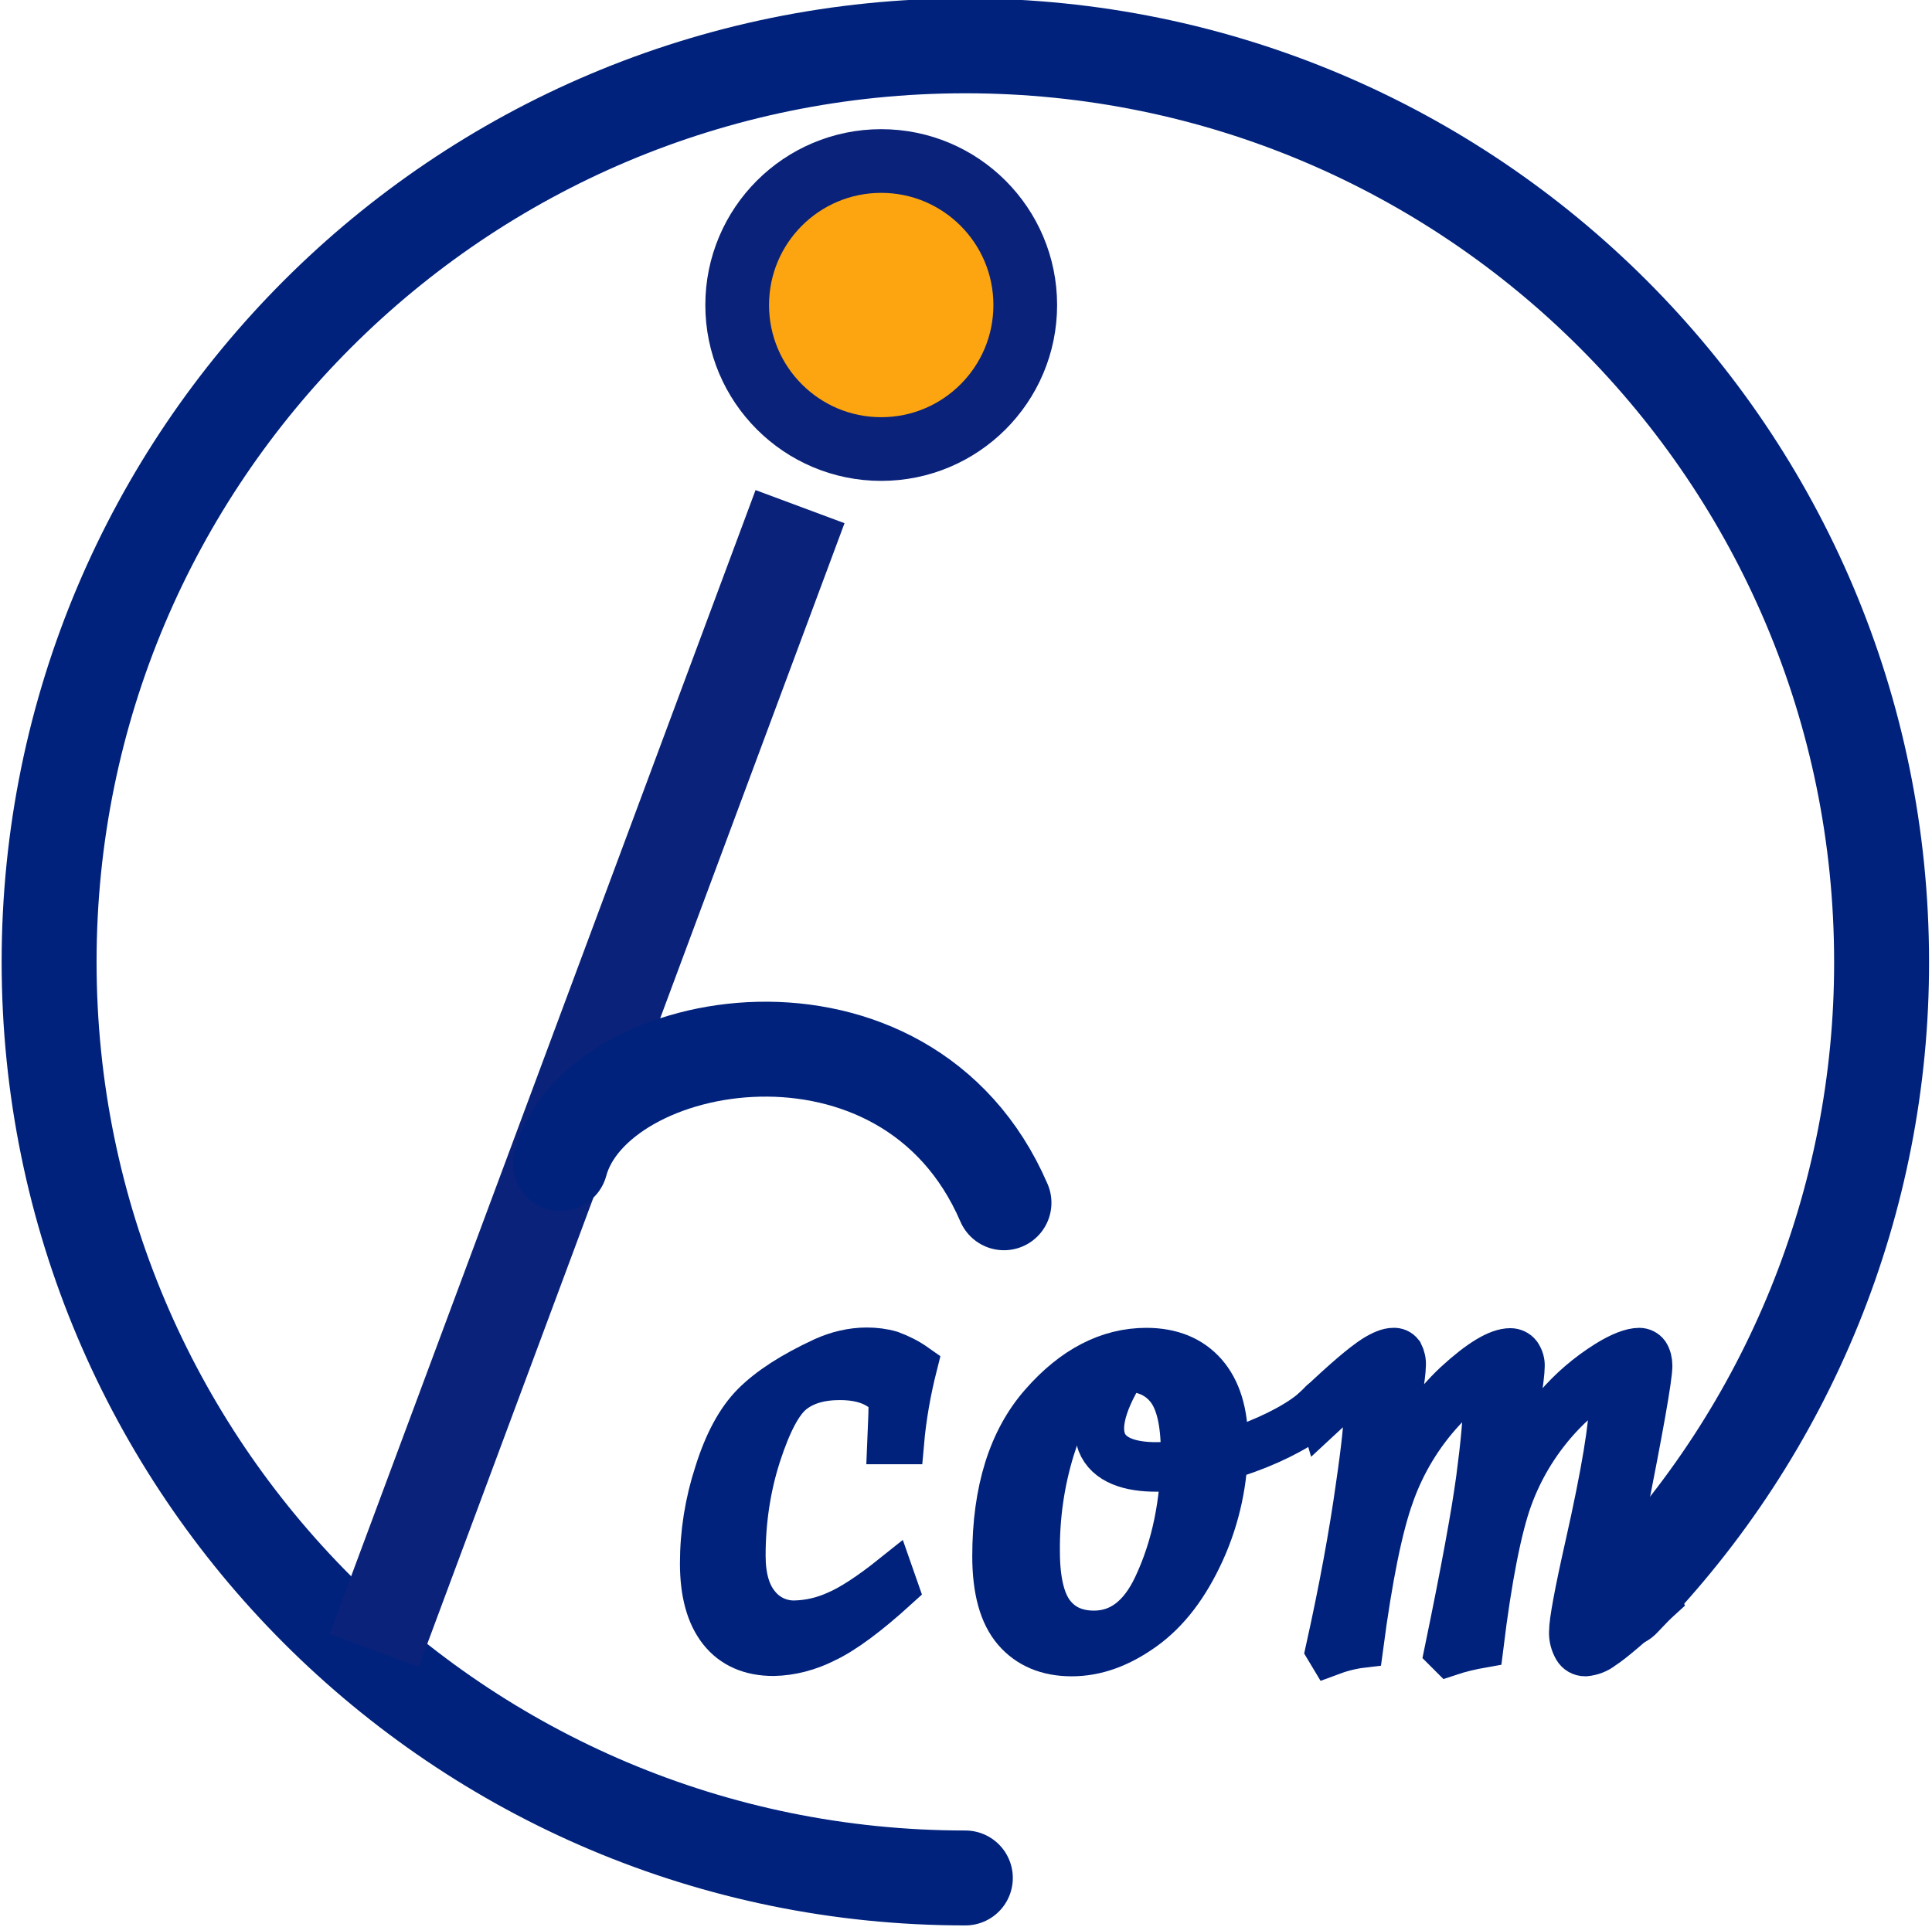 <?xml version="1.0" encoding="utf-8"?>
<!-- Generator: Adobe Illustrator 24.0.3, SVG Export Plug-In . SVG Version: 6.00 Build 0)  -->
<svg version="1.1" xmlns="http://www.w3.org/2000/svg" xmlns:xlink="http://www.w3.org/1999/xlink" x="0px" y="0px"
	 viewBox="0 0 590.2 588.9" style="enable-background:new 0 0 590.2 588.9;" xml:space="preserve">
<style type="text/css">
	.st0{fill:none;stroke:#00227C;stroke-width:29;stroke-linecap:round;}
	.st1{fill:none;stroke:#0A2279;stroke-width:29;}
	.st2{fill:#FCA510;stroke:#0A2279;stroke-width:19.46;stroke-linecap:round;}
	.st3{fill:#00227C;stroke:#00227C;stroke-width:12.973;stroke-linecap:round;}
	.st4{fill:none;stroke:#00227C;stroke-width:15.135;stroke-linecap:round;}
</style>
<g id="レイヤー_1">
</g>
<g id="レイヤー_2">
	<path id="パス_113" class="st0" d="M294.9,573.8C140.3,573.8,15,448.5,15,293.9S140.3,14,294.9,14s279.9,125.3,279.9,279.9
		c0.1,72.8-28.3,142.8-79.1,195"/>
	<line id="線_1" class="st1" x1="244.4" y1="154.8" x2="114.3" y2="504.3"/>
	<path id="パス_114" class="st2" d="M313.2,93.2c0,24.3-19.7,44-44,44s-44-19.7-44-44c0-24.3,19.7-44,44-44
		C293.5,49.2,313.2,68.9,313.2,93.2C313.2,93.2,313.2,93.2,313.2,93.2z"/>
	<path id="パス_115" class="st0" d="M171.2,355.5c10.8-40,105.7-57.1,135.5,12"/>
	<g id="グループ_1">
		<path id="パス_116" class="st3" d="M275.8,440.9h-4.4c0.2-5,0.4-8.6,0.4-10.9c0.1-2.3-1.1-4.4-3.1-5.6
			c-3.1-2.1-7.2-3.1-12.1-3.1c-6,0-10.8,1.4-14.4,4.3c-3.6,2.9-6.9,9.2-10.1,19c-3.2,9.9-4.7,20.3-4.7,30.7c0,6.5,1.4,11.5,4.3,15
			c2.7,3.4,6.8,5.3,11.1,5.2c4.4-0.1,8.6-1.1,12.6-2.9c4.5-1.9,10.3-5.7,17.3-11.3l1.4,4c-8.9,8.1-16.2,13.5-21.9,16.2
			c-4.9,2.5-10.4,4-15.9,4.1c-7.1,0-12.6-2.4-16.4-7.2c-3.8-4.8-5.7-11.7-5.7-20.7c0-9.4,1.5-18.7,4.4-27.6
			c2.9-9.3,6.7-16.4,11.5-21.2s11.9-9.4,21.4-13.8c4.2-1.9,8.7-3,13.3-3c2.5,0,5,0.3,7.4,1c2.7,1,5.3,2.3,7.7,4
			C277.9,425,276.5,432.9,275.8,440.9z"/>
		<path id="パス_117" class="st3" d="M303.5,475.5c0-20.1,4.9-35.7,14.6-46.7c9.7-11.1,20.5-16.6,32.1-16.6
			c7.7,0,13.8,2.5,18.1,7.4c4.3,4.9,6.5,12,6.5,21.2c0,11.5-2.4,22.8-7.1,33.2c-4.8,10.6-10.8,18.5-18.2,23.8s-14.7,7.9-22.1,7.9
			c-7.5,0-13.4-2.5-17.6-7.4C305.6,493.4,303.5,485.8,303.5,475.5z M317.3,474c0,8.8,1.5,15.1,4.4,18.9c2.9,3.8,7.1,5.7,12.5,5.7
			c7.9,0,14.1-4.7,18.5-14.1c5.6-11.9,8.4-25.5,8.4-40.8c0-9-1.5-15.5-4.5-19.3s-7.3-5.7-13-5.7c-4.5,0-8.9,1.7-12.1,4.9
			c-3.5,3.2-6.7,9.6-9.7,19.2C318.7,452.9,317.2,463.4,317.3,474z"/>
		<path id="パス_118" class="st3" d="M403.8,433.2l-1.2-4.1c7.8-7.4,13.5-12.3,17.1-14.6c2.4-1.5,4.4-2.3,5.9-2.3
			c1-0.1,2,0.3,2.7,1.2c0.6,1.2,0.9,2.5,0.8,3.9c0,1.2-0.4,4.7-1.3,10.4c-0.8,5.7-2.1,13.6-3.8,23.8c6.4-12.6,13.3-22.3,20.6-29.1
			c7.3-6.7,12.9-10.1,16.8-10.1c1.1,0,2.2,0.5,2.9,1.4c0.8,1.2,1.2,2.5,1.1,3.9c0,2.8-1.7,14.3-5,34.5c5-9.5,9.9-17,14.7-22.5
			c4.5-5.3,9.8-9.8,15.7-13.5c4.2-2.6,7.6-3.9,10-3.9c1,0,2,0.5,2.6,1.3c0.7,1.1,1,2.4,1,3.8c0,3.6-2.8,19.4-8.4,47.4
			c-2.9,14.5-4.4,23-4.4,25.5c0,0.9,0.2,1.8,0.6,2.7c0.3,0.6,0.9,1,1.6,1c1,0,1.9-0.4,2.7-1c3.3-2.4,6.3-5,9.2-7.8l1.4,3.7
			c-8.6,7.9-14.4,12.9-17.4,14.8c-1.5,1.2-3.4,1.9-5.4,2.1c-1.4,0-2.6-0.7-3.3-1.9c-0.9-1.6-1.4-3.4-1.3-5.3c0-3,1.6-11.8,4.9-26.4
			c5-22.2,7.4-37,7.4-44.4c0.1-1-0.1-1.9-0.6-2.8c-0.4-0.6-1-0.9-1.6-0.9c-2.8,0-6.9,2.7-12.1,8.1c-7.1,7.4-12.6,16.2-16.1,25.9
			c-3.2,8.9-6.2,23.9-8.8,45.1c-3.4,0.6-6.8,1.4-10.1,2.5l-1.1-1.1c5.1-24.7,8.3-42.2,9.7-52.7s2.1-18.2,2.1-23.2
			c0.1-1.2-0.1-2.5-0.6-3.6c-0.4-0.7-1.1-1.1-1.8-1c-2.3,0-5.6,2.3-9.7,6.8c-7,7.5-12.4,16.4-15.8,26.1c-3.5,9.7-6.6,25.1-9.4,46.2
			c-3.4,0.4-6.7,1.3-9.9,2.5l-0.9-1.5c4.1-18.5,7.2-35.3,9.3-50.4c1.7-11.6,2.5-19.6,2.5-23.8c0.1-1.3-0.1-2.6-0.6-3.8
			c-0.3-0.7-0.9-1.1-1.6-1.2C413.3,425.1,409.6,427.8,403.8,433.2z"/>
	</g>
	<path id="パス_119" class="st4" d="M343,417.7c-30.8,49,46.8,28.3,61.3,11.2"/>
</g>
</svg>
